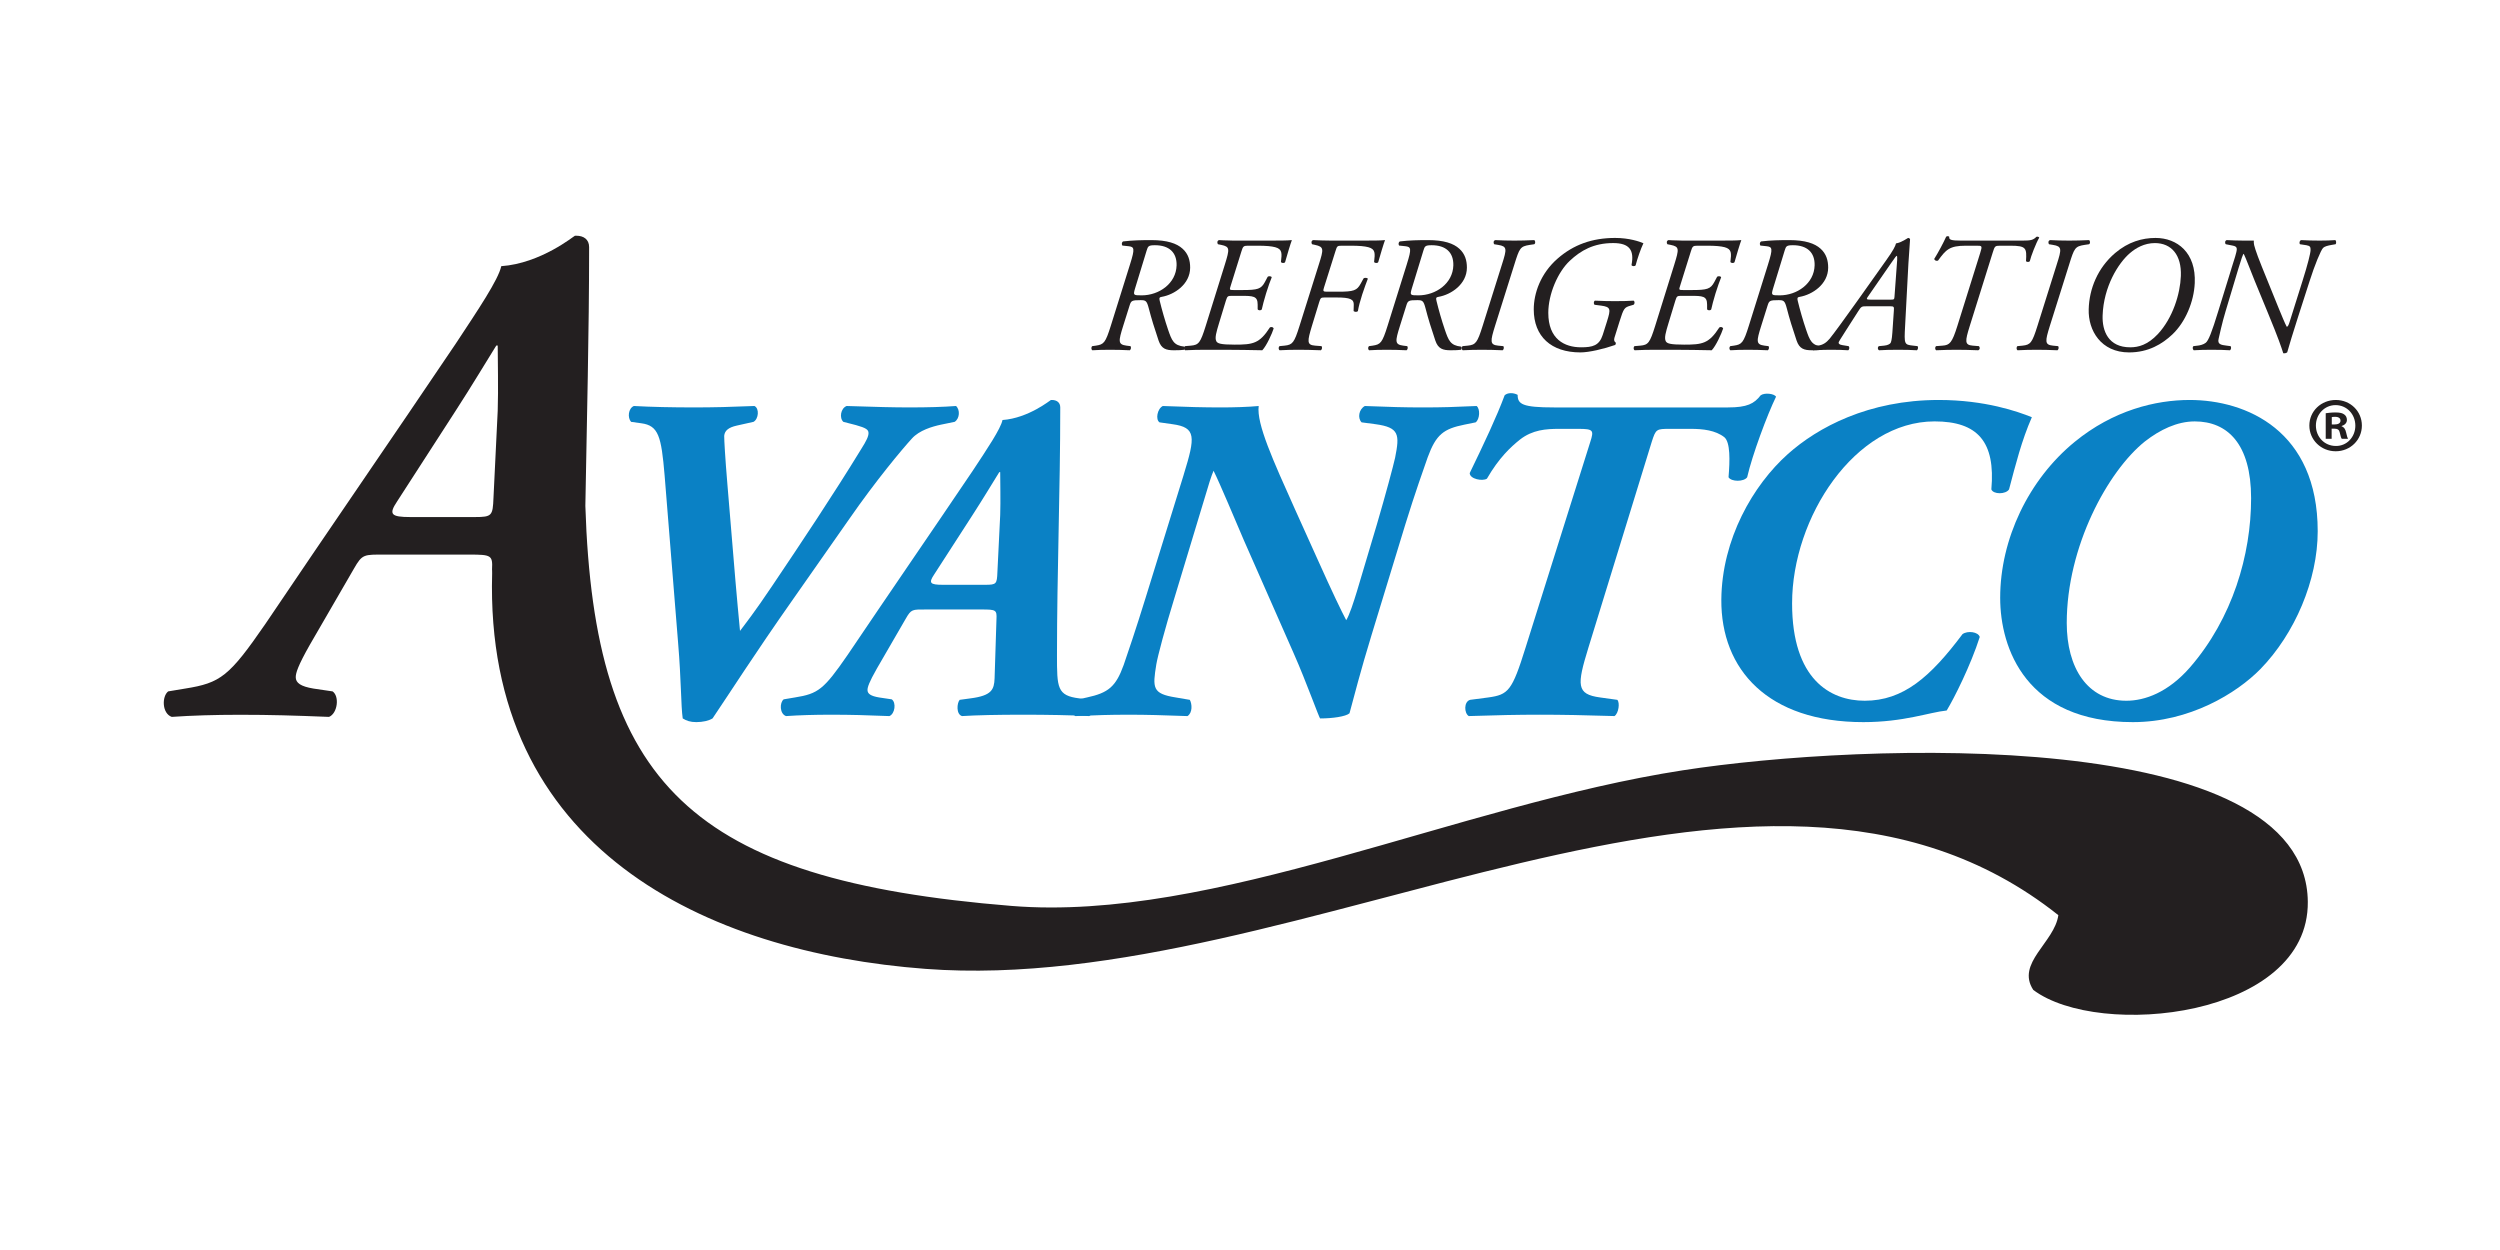 <?xml version="1.0" encoding="UTF-8"?>
<svg id="Layer_1" data-name="Layer 1" xmlns="http://www.w3.org/2000/svg" version="1.1" viewBox="0 0 288 144">
  <g>
    <g>
      <path d="M84.876,49.029c-.966.213-1.396.59-1.448,1.181,0,.534.103,2.41.372,5.629l.916,10.994c.106,1.449.43,4.664.533,5.847.484-.645,1.715-2.201,3.755-5.256,3.323-4.935,6.973-10.407,10.187-15.66.647-1.02.862-1.5.862-1.875,0-.38-.269-.59-1.448-.917l-1.449-.374c-.482-.429-.322-1.556.375-1.826,3.489.112,5.364.164,7.24.164,2.146,0,3.862-.052,5.365-.164.482.433.429,1.45-.161,1.826l-1.556.319c-1.02.219-2.52.65-3.378,1.615-1.128,1.232-4.131,4.823-7.185,9.225l-6.494,9.275c-4.558,6.487-7.24,10.726-9.276,13.731-.431.266-1.128.426-1.875.426-.698,0-1.128-.16-1.561-.426-.211-1.452-.16-4.293-.534-8.74l-1.552-19.258c-.38-4.501-.699-5.736-2.684-6.003l-1.179-.164c-.432-.48-.323-1.556.321-1.826,2.036.112,4.397.164,6.972.164,2.144,0,4.238-.052,6.917-.164.592.27.483,1.509-.107,1.826l-1.928.431" fill="#0a81c5" stroke-width="0"/>
      <path d="M106.696,70.212c-1.61,0-1.716-.052-2.359,1.071l-3.326,5.742c-.914,1.607-1.075,2.145-1.075,2.467,0,.428.378.696,1.341.855l1.452.217c.536.374.374,1.661-.27,1.929-2.681-.105-4.397-.158-6.758-.158-1.878,0-3.646.053-5.152.158-.748-.267-.748-1.555-.267-1.929l1.288-.217c2.681-.427,3.328-.912,6.061-4.879,4.771-7.079,9.652-14.158,14.428-21.239,1.663-2.521,3.219-4.825,3.429-5.843,3.005-.217,5.528-2.309,5.58-2.309h.109c.535,0,.965.27.965.859,0,9.493-.377,19.039-.377,28.532,0,3.756,0,4.67,2.574,4.985l1.287.168c.43.316.323,1.66-.16,1.871-1.987-.105-4.881-.158-7.561-.158-3.005,0-5.418.053-7.08.158-.696-.211-.591-1.498-.269-1.871l1.235-.168c2.466-.315,2.735-1.019,2.786-2.303l.217-6.815c.054-1.071-.056-1.123-1.715-1.123h-6.382M113.506,67.369c1.287,0,1.341-.105,1.394-1.449l.323-6.593c.055-1.61,0-3.917,0-4.935h-.108c-.802,1.287-1.825,3-3.109,4.989l-4.397,6.808c-.649.971-.483,1.18,1.015,1.18h4.882Z" fill="#0a81c5" stroke-width="0"/>
      <path d="M136.369,54.66c1.338-4.342,1.445-5.418-1.292-5.792l-1.5-.213c-.481-.327-.264-1.559.377-1.883,2.79.112,4.717.164,6.757.164,1.341,0,3.11-.052,4.29-.164-.268,2.041,1.662,6.281,4.185,11.907l2.518,5.582c1.877,4.183,2.789,6.06,3.38,7.185.375-.591.855-2.091,1.234-3.324l2.303-7.726c1.021-3.483,1.881-6.703,2.095-7.667.534-2.681.483-3.487-2.25-3.861l-1.609-.213c-.485-.486-.325-1.502.372-1.883,2.842.112,4.614.164,6.65.164,2.308,0,3.756-.052,6.225-.164.428.324.375,1.509-.108,1.883l-1.288.262c-2.411.487-3.27,1.131-4.236,3.759-.378,1.072-1.502,4.237-2.574,7.72l-3.915,12.821c-1.232,4.019-2.042,7.187-2.522,8.955-.428.377-1.982.592-3.377.592-.107,0-1.559-4.131-3.057-7.512l-5.74-13.029c-1.019-2.362-2.735-6.492-3.486-7.994-.271.644-.484,1.288-1.341,4.186l-3.163,10.458c-1.073,3.483-1.931,6.703-2.092,7.672-.429,2.679-.483,3.375,2.254,3.802l1.607.274c.27.478.322,1.498-.269,1.871-2.896-.105-4.718-.158-6.759-.158-2.249,0-3.749.053-6.165.158-.483-.32-.536-1.498.106-1.871l1.235-.274c2.466-.534,3.325-1.23,4.236-3.75.374-1.077,1.449-4.241,2.521-7.724l4.4-14.213" fill="#0a81c5" stroke-width="0"/>
      <path d="M199.072,46.936c2.201,0,3.006-.427,3.755-1.394.431-.324,1.558-.214,1.772.161-1.02,2.094-2.738,6.706-3.326,9.278-.377.536-1.824.536-2.146,0,.161-1.928.216-4.023-.481-4.613-1.021-.801-2.47-.964-3.861-.964h-2.36c-1.612,0-1.663,0-2.147,1.502l-7.293,23.703c-1.338,4.346-1.393,5.364,1.343,5.737l1.983.274c.321.316.162,1.551-.322,1.871-3.379-.105-6.115-.158-8.582-.158-2.575,0-4.99.053-8.204.158-.536-.32-.591-1.66.159-1.871l2.095-.274c2.306-.321,2.733-.748,4.287-5.737l7.457-23.703c.429-1.339.375-1.502-1.395-1.502h-2.198c-1.503,0-3.058.105-4.505,1.233-1.072.86-2.414,2.092-3.808,4.504-.485.323-1.983.054-1.983-.645,1.662-3.431,3.105-6.483,4.021-8.954.32-.324,1.019-.324,1.499-.056,0,1.075.539,1.45,4.185,1.45h20.057" fill="#0a81c5" stroke-width="0"/>
      <path d="M205.97,52.299c3.427-3.057,9.276-6.222,17.373-6.222,5.365,0,9.118,1.342,10.727,1.986-1.178,2.681-1.875,5.471-2.627,8.313-.375.592-1.825.592-2.039,0,.484-5.47-1.555-7.831-6.545-7.831-9.168,0-16.41,11.048-16.41,20.969,0,8.744,4.398,11.211,8.365,11.211,4.455,0,7.564-2.736,11.266-7.671.587-.43,1.824-.269,1.986.327-1.021,3.215-2.953,7.072-3.809,8.469-2.04.214-4.935,1.339-9.601,1.339-10.996,0-16.412-6.06-16.359-14.105.057-6.97,3.648-13.195,7.673-16.785" fill="#0a81c5" stroke-width="0"/>
      <path d="M239.002,50.906c4.452-3.647,9.33-4.829,13.245-4.829,6.545,0,14.753,3.542,14.753,15.123,0,5.633-2.631,11.8-6.6,15.876-2.737,2.791-8.153,6.113-14.693,6.113-12.283,0-15.286-8.471-15.286-14.316,0-6.759,3.272-13.623,8.581-17.967M247.1,50.848c-4.291,3.437-9.011,12.125-9.011,20.919,0,5.147,2.358,8.958,6.865,8.958,2.145,0,4.829-.967,7.348-3.861,4.877-5.632,7.025-12.925,7.025-19.471,0-6.272-2.734-8.847-6.49-8.847-2.037,0-4.022.964-5.737,2.303" fill="#0a81c5" stroke-width="0"/>
    </g>
    <g>
      <path d="M193.886,88.734c-26.018,4.021-54.032,17.514-77.35,15.629-37.002-2.992-48.081-14.074-49.103-46.084.17-9.945.434-19.9.434-29.814,0-.901-.651-1.31-1.468-1.31h-.163c-.082,0-3.918,3.187-8.491,3.508-.326,1.552-2.692,5.061-5.225,8.899-7.264,10.78-14.697,21.553-21.958,32.328-4.167,6.042-5.147,6.78-9.227,7.432l-1.961.326c-.732.571-.732,2.531.409,2.937,2.288-.16,4.98-.243,7.837-.243,3.592,0,6.205.083,10.286.243.98-.406,1.226-2.366.409-2.937l-2.206-.326c-1.466-.244-2.04-.652-2.04-1.309,0-.484.245-1.305,1.635-3.754l5.061-8.738c.977-1.711,1.143-1.633,3.59-1.633h9.716c2.532,0,2.695.082,2.611,1.713l.009.16.003.302c-.888,31.721,24.591,43.643,49.925,45.551,43.455,3.27,95.859-33.723,130.502-6.188-.437,3.145-4.91,5.53-2.887,8.612,7.547,5.687,31.76,3.229,31.625-10.156-.18-20.273-51.248-18.36-71.974-15.148M54.723,59.565h-7.429c-2.285,0-2.53-.326-1.549-1.798l6.694-10.366c1.957-3.019,3.509-5.634,4.733-7.594h.164c0,1.555.083,5.062,0,7.512l-.488,10.041c-.082,2.042-.166,2.205-2.125,2.205" fill="#231f20" stroke-width="0"/>
      <path d="M130.189,30.423c.571-1.81.477-1.981-.171-2.058l-.725-.077c-.096-.151-.076-.399.096-.477,1.085-.132,2.173-.151,3.239-.151,1.83,0,2.935.381,3.602.99.667.592.876,1.372.876,2.174,0,1.924-1.83,3.125-3.278,3.373-.265.038-.306.131-.228.458.247,1.026.61,2.284.953,3.296.437,1.276.647,1.848,1.886,1.98.133.079.039.306,0,.363-.304.039-.628.057-1.199.057-.917,0-1.45-.171-1.774-1.124-.476-1.41-.818-2.516-1.124-3.697-.229-.875-.343-.953-.952-.953-.991,0-1.087.058-1.258.609l-.743,2.364c-.554,1.773-.611,2.134.381,2.268l.458.057c.113.135.055.401-.078.476-.799-.038-1.524-.057-2.286-.057-.782,0-1.43.019-2.02.057-.153-.094-.153-.362-.019-.476l.418-.057c.915-.134,1.107-.325,1.716-2.268l2.23-7.127M130.76,33.223c-.229.784-.209.802.763.802,1.983,0,3.962-1.352,4.02-3.449.038-1.489-.857-2.327-2.495-2.327-.744,0-.801.116-.954.611l-1.334,4.363Z" fill="#231f20" stroke-width="0"/>
      <path d="M141.108,30.461c.552-1.792.59-2.038-.42-2.249l-.379-.075c-.117-.153-.096-.401.113-.477.343.019.667.038,1.01.038.343.02.704.02,1.105.02h3.602c1.219,0,2.115,0,2.686-.058-.134.324-.591,1.849-.78,2.535-.077.152-.42.132-.479-.02.115-.991.172-1.468-.666-1.697-.437-.113-1.029-.172-2.018-.172h-1.125c-.495,0-.571.078-.743.649l-1.22,3.907c-.171.533-.19.552.342.552h.955c1.808,0,2.19-.113,2.63-.933l.303-.572c.078-.132.439-.114.478.039-.135.323-.439,1.144-.648,1.847-.229.723-.4,1.429-.496,1.848-.114.154-.4.135-.476-.019v-.531c0-.995-.496-1.012-1.963-1.012h-.954c-.533,0-.57.017-.743.554l-.781,2.571c-.324,1.067-.514,1.718-.324,2.098.134.265.495.399,2.116.399,2.096,0,2.858-.113,4.058-1.982.152-.095.361-.056.437.114-.17.554-.817,2.002-1.313,2.516-.63-.018-1.354-.018-2.115-.038-.744,0-1.525-.019-2.25-.019h-2.247c-.782,0-1.431.019-2.269.057-.152-.094-.152-.362-.019-.476l.667-.057c.915-.077,1.106-.325,1.715-2.268l2.211-7.089" fill="#231f20" stroke-width="0"/>
      <path d="M151.932,30.461c.571-1.792.59-2.019-.437-2.249l-.344-.075c-.114-.153-.096-.401.115-.477.323.019.629.019.969.038.326,0,.687.02,1.088.02h3.545c1.22,0,2.134,0,2.687-.058-.134.324-.591,1.849-.783,2.535-.074.152-.418.132-.476-.02.115-.991.172-1.468-.666-1.697-.438-.113-1.028-.172-2.02-.172h-1.047c-.535,0-.535.059-.726.649l-1.315,4.174c-.131.401-.095.475.307.475h1.314c1.81,0,2.172-.132,2.611-.931l.323-.592c.096-.114.457-.095.495.038-.133.343-.42,1.104-.647,1.811-.229.705-.419,1.429-.495,1.905-.115.134-.363.115-.496,0l.019-.724c.02-.628-.399-.84-1.964-.84h-1.408c-.419,0-.458.057-.61.535l-.839,2.744c-.533,1.773-.609,2.191.363,2.268l.74.057c.117.135.059.401-.073.476-1.106-.038-1.772-.057-2.593-.057-.762,0-1.41.019-2.152.057-.152-.094-.152-.362-.02-.476l.59-.057c.914-.096,1.106-.325,1.716-2.268l2.229-7.089" fill="#231f20" stroke-width="0"/>
      <path d="M162.07,30.423c.572-1.81.477-1.981-.172-2.058l-.725-.077c-.095-.151-.076-.399.098-.477,1.085-.132,2.17-.151,3.238-.151,1.828,0,2.934.381,3.6.99.666.592.877,1.372.877,2.174,0,1.924-1.828,3.125-3.276,3.373-.269.038-.306.131-.229.458.247,1.026.609,2.284.954,3.296.437,1.276.646,1.848,1.885,1.98.133.079.037.306,0,.363-.305.039-.631.057-1.201.057-.913,0-1.448-.171-1.771-1.124-.477-1.41-.82-2.516-1.123-3.697-.229-.875-.344-.953-.955-.953-.99,0-1.086.058-1.258.609l-.74,2.364c-.555,1.773-.612,2.134.377,2.268l.459.057c.115.135.058.401-.076.476-.8-.038-1.523-.057-2.286-.057-.781,0-1.429.019-2.018.057-.154-.094-.154-.362-.021-.476l.421-.057c.914-.134,1.105-.325,1.715-2.268l2.229-7.127M162.643,33.223c-.23.784-.209.802.76.802,1.983,0,3.965-1.352,4.021-3.449.039-1.489-.857-2.327-2.494-2.327-.744,0-.802.116-.953.611l-1.334,4.363Z" fill="#231f20" stroke-width="0"/>
      <path d="M173.027,30.461c.572-1.792.609-2.077-.438-2.249l-.458-.075c-.113-.153-.095-.401.116-.477.762.038,1.407.058,2.21.058.781,0,1.372-.02,2.286-.058.134.076.172.381,0,.477l-.512.075c-1.107.172-1.184.363-1.774,2.249l-2.23,7.089c-.552,1.773-.608,2.172.362,2.268l.591.057c.113.135.057.401-.076.476-.933-.038-1.582-.057-2.402-.057-.78,0-1.428.019-2.19.057-.153-.094-.153-.362-.019-.476l.591-.057c.914-.096,1.104-.325,1.715-2.268l2.229-7.089" fill="#231f20" stroke-width="0"/>
      <path d="M185.128,37.016c.436-1.392.458-1.657-.687-1.81l-.744-.095c-.133-.115-.114-.4.039-.476.839.039,1.486.057,2.287.057.819,0,1.715-.018,2.172-.057.134.076.152.379-.018.476l-.323.095c-.725.208-.801.287-1.278,1.81l-.591,1.886c-.075.249-.037.458.154.573.018.077,0,.191-.076.266-1.314.458-2.994.857-4.002.857-3.373,0-5.373-1.847-5.373-4.955,0-1.848.779-4.135,2.742-5.849,1.83-1.601,3.983-2.383,6.633-2.383,1.619,0,2.82.419,3.258.609-.323.687-.705,1.791-.894,2.536-.078.152-.42.133-.478-.019.344-1.753-.266-2.535-2.113-2.535-2.251,0-3.734.858-4.993,2.039-1.373,1.278-2.479,3.831-2.479,6.003,0,3.03,1.87,3.966,3.774,3.966,1.333,0,2.096-.192,2.496-1.431l.496-1.563" fill="#231f20" stroke-width="0"/>
      <path d="M192.884,30.461c.554-1.792.591-2.038-.419-2.249l-.381-.075c-.114-.153-.096-.401.113-.477.345.019.666.038,1.01.038.344.02.705.02,1.105.02h3.602c1.22,0,2.115,0,2.687-.058-.133.324-.591,1.849-.781,2.535-.076.152-.42.132-.476-.02.115-.991.172-1.468-.667-1.697-.438-.113-1.028-.172-2.02-.172h-1.123c-.497,0-.572.078-.744.649l-1.221,3.907c-.172.533-.188.552.344.552h.954c1.809,0,2.192-.113,2.629-.933l.304-.572c.078-.132.439-.114.476.039-.131.323-.436,1.144-.647,1.847-.23.723-.4,1.429-.495,1.848-.113.154-.4.135-.476-.019v-.531c0-.995-.495-1.012-1.963-1.012h-.952c-.534,0-.572.017-.743.554l-.781,2.571c-.324,1.067-.515,1.718-.324,2.098.133.265.496.399,2.116.399,2.095,0,2.858-.113,4.058-1.982.153-.095.363-.056.439.114-.172.554-.82,2.002-1.316,2.516-.627-.018-1.353-.018-2.114-.038-.743,0-1.524-.019-2.248-.019h-2.25c-.781,0-1.429.019-2.267.057-.154-.094-.154-.362-.02-.476l.667-.057c.915-.077,1.106-.325,1.715-2.268l2.211-7.089" fill="#231f20" stroke-width="0"/>
      <path d="M203.689,30.423c.57-1.81.475-1.981-.172-2.058l-.725-.077c-.096-.151-.077-.399.096-.477,1.088-.132,2.174-.151,3.24-.151,1.828,0,2.934.381,3.603.99.665.592.875,1.372.875,2.174,0,1.924-1.831,3.125-3.278,3.373-.268.038-.305.131-.229.458.248,1.026.609,2.284.955,3.296.436,1.276.646,1.848,1.885,1.98.133.079.037.306,0,.363-.306.039-.629.057-1.201.057-.913,0-1.448-.171-1.772-1.124-.476-1.41-.819-2.516-1.123-3.697-.229-.875-.344-.953-.954-.953-.99,0-1.086.058-1.258.609l-.742,2.364c-.553,1.773-.611,2.134.381,2.268l.459.057c.112.135.055.401-.078.476-.799-.038-1.524-.057-2.287-.057-.781,0-1.428.019-2.019.057-.152-.094-.152-.362-.019-.476l.42-.057c.915-.134,1.105-.325,1.714-2.268l2.231-7.127M204.26,33.223c-.228.784-.209.802.762.802,1.983,0,3.963-1.352,4.022-3.449.039-1.489-.857-2.327-2.496-2.327-.744,0-.801.116-.953.611l-1.334,4.363Z" fill="#231f20" stroke-width="0"/>
      <path d="M220.896,39.875c.114.114.058.401-.078.476-.588-.038-1.313-.057-2.152-.057-.876,0-1.619.019-2.191.057-.19-.075-.19-.399-.018-.476l.591-.057c.42-.037.667-.192.743-.304.058-.096.153-.363.209-1.183l.173-2.553c.036-.436,0-.495-.4-.495h-2.746c-.57,0-.608.019-.971.59l-1.391,2.174c-.667,1.047-.857,1.334-.857,1.428,0,.115.077.228.437.285l.706.115c.151.114.096.401-.039.476-.591-.038-1.18-.057-1.943-.057-.743,0-1.431.019-2.116.057-.095-.114-.076-.362.041-.476l.512-.057c.572-.058.992-.343,1.373-.801.552-.686,1.658-2.211,3.143-4.289l3.354-4.725c.818-1.143,1.067-1.638,1.145-1.962.644-.094,1.351-.63,1.391-.63.094,0,.228.078.228.151,0,.327-.096,1.145-.191,2.805l-.381,7.202c-.115,2.115-.094,2.134.934,2.249l.496.057M217.867,34.518c.322,0,.361-.035.381-.379l.305-4.172c.017-.267,0-.496-.039-.496-.057,0-.171.114-.724.933l-2.649,3.831c-.152.227-.094.283.325.283h2.401Z" fill="#231f20" stroke-width="0"/>
      <path d="M232.978,27.718c.971,0,1.238-.058,1.619-.439.096-.038.286,0,.324.095-.382.646-.973,2.19-1.086,2.706-.077.132-.345.132-.44,0,.095-1.505.039-1.774-1.81-1.774h-1.161c-.61,0-.629.04-.878.839l-2.629,8.405c-.553,1.773-.607,2.191.343,2.268l.705.057c.152.135.134.401-.075.476-1.031-.038-1.697-.057-2.517-.057-.781,0-1.429.019-2.323.057-.154-.094-.154-.362-.021-.476l.744-.057c.838-.058,1.105-.325,1.715-2.268l2.63-8.405c.267-.839.209-.839-.4-.839h-1.258c-1.885,0-2.287.458-3.2,1.716-.191.076-.4-.019-.439-.19.477-.761,1.105-1.943,1.371-2.553.078-.096.287-.096.365,0-.059.341.207.439,1.37.439h7.052" fill="#231f20" stroke-width="0"/>
      <path d="M236.939,30.461c.574-1.792.61-2.077-.437-2.249l-.457-.075c-.113-.153-.094-.401.115-.477.763.038,1.41.058,2.211.058.779,0,1.372-.02,2.286-.058.134.076.171.381,0,.477l-.515.075c-1.104.172-1.182.363-1.771,2.249l-2.23,7.089c-.552,1.773-.609,2.172.361,2.268l.593.057c.114.135.056.401-.075.476-.937-.038-1.584-.057-2.403-.057-.78,0-1.429.019-2.192.057-.15-.094-.15-.362-.018-.476l.59-.057c.915-.096,1.107-.325,1.716-2.268l2.228-7.089" fill="#231f20" stroke-width="0"/>
      <path d="M252.834,32.633c-.096,2.115-1.066,4.461-2.572,5.889-1.162,1.104-2.763,2.076-4.992,2.076-3.24,0-4.727-2.534-4.651-4.974.058-2.342,1.03-4.762,3.05-6.479,1.506-1.276,3.105-1.734,4.65-1.734,2.496,0,4.687,1.698,4.516,5.222M245.384,29.145c-1.37,1.162-3.05,3.888-3.163,7.204-.058,1.791.668,3.661,3.182,3.661.934,0,2.002-.269,3.184-1.526,1.714-1.847,2.571-4.612,2.648-6.689.095-2.421-1.088-3.793-2.992-3.793-1.221,0-2.191.573-2.858,1.143" fill="#231f20" stroke-width="0"/>
      <path d="M257.046,30.975c.345-1.105.63-1.923.63-2.268,0-.265-.172-.361-.497-.419l-.761-.151c-.152-.135-.096-.419.096-.477.283.019.57.019.894.038.305,0,.648.02,1.048.02h1.183v.266c0,.209.188.914.934,2.763l1.924,4.746c.381.915.705,1.732.936,2.151.131,0,.227-.228.322-.533l1.504-4.783c.574-1.811.917-3.163.917-3.525,0-.343-.038-.476-.477-.554l-.743-.112c-.114-.171-.037-.401.112-.477.668.038,1.449.058,2.156.058.723,0,1.258-.02,1.81-.058.096.076.133.36.019.477l-.438.075c-.438.076-.819.172-.991.343-.267.268-.974,1.982-1.561,3.832l-1.373,4.268c-.647,2.019-.857,2.743-1.201,3.925-.113.115-.303.134-.457.115-.247-.764-.514-1.601-1.771-4.651l-1.506-3.657c-.516-1.259-.973-2.517-1.275-3.145-.097,0-.287.628-.611,1.677l-1.486,4.954c-.4,1.315-.725,2.841-.8,3.163-.153.63.284.705.935.782l.436.057c.114.114.075.382-.058.476-.57-.038-1.295-.057-2.172-.057-.685,0-1.41.019-2.002.057-.113-.075-.189-.341-.037-.476l.477-.057c.228-.019.667-.115.933-.325.323-.247.707-1.22,1.447-3.64l1.507-4.878" fill="#231f20" stroke-width="0"/>
    </g>
  </g>
  <path d="M272.089,49.022c0,1.652-1.329,2.964-3.017,2.964s-3.035-1.311-3.035-2.964,1.347-2.945,3.053-2.945c1.671,0,2.999,1.293,2.999,2.945ZM266.791,49.022c0,1.311.988,2.353,2.299,2.353,1.275.018,2.245-1.042,2.245-2.335,0-1.311-.97-2.371-2.281-2.371-1.275,0-2.263,1.06-2.263,2.353ZM268.605,50.549h-.682v-2.945c.269-.036.646-.09,1.131-.09.557,0,.808.09,1.006.234.179.126.305.341.305.629,0,.359-.269.592-.611.7v.036c.287.09.431.323.521.718.09.449.162.611.216.718h-.719c-.09-.108-.144-.359-.233-.718-.054-.305-.234-.449-.611-.449h-.323v1.167ZM268.622,48.897h.323c.377,0,.682-.126.682-.431,0-.269-.197-.449-.629-.449-.179,0-.305.018-.377.036v.844Z" fill="#231f20" stroke-width="0"/>
</svg>
